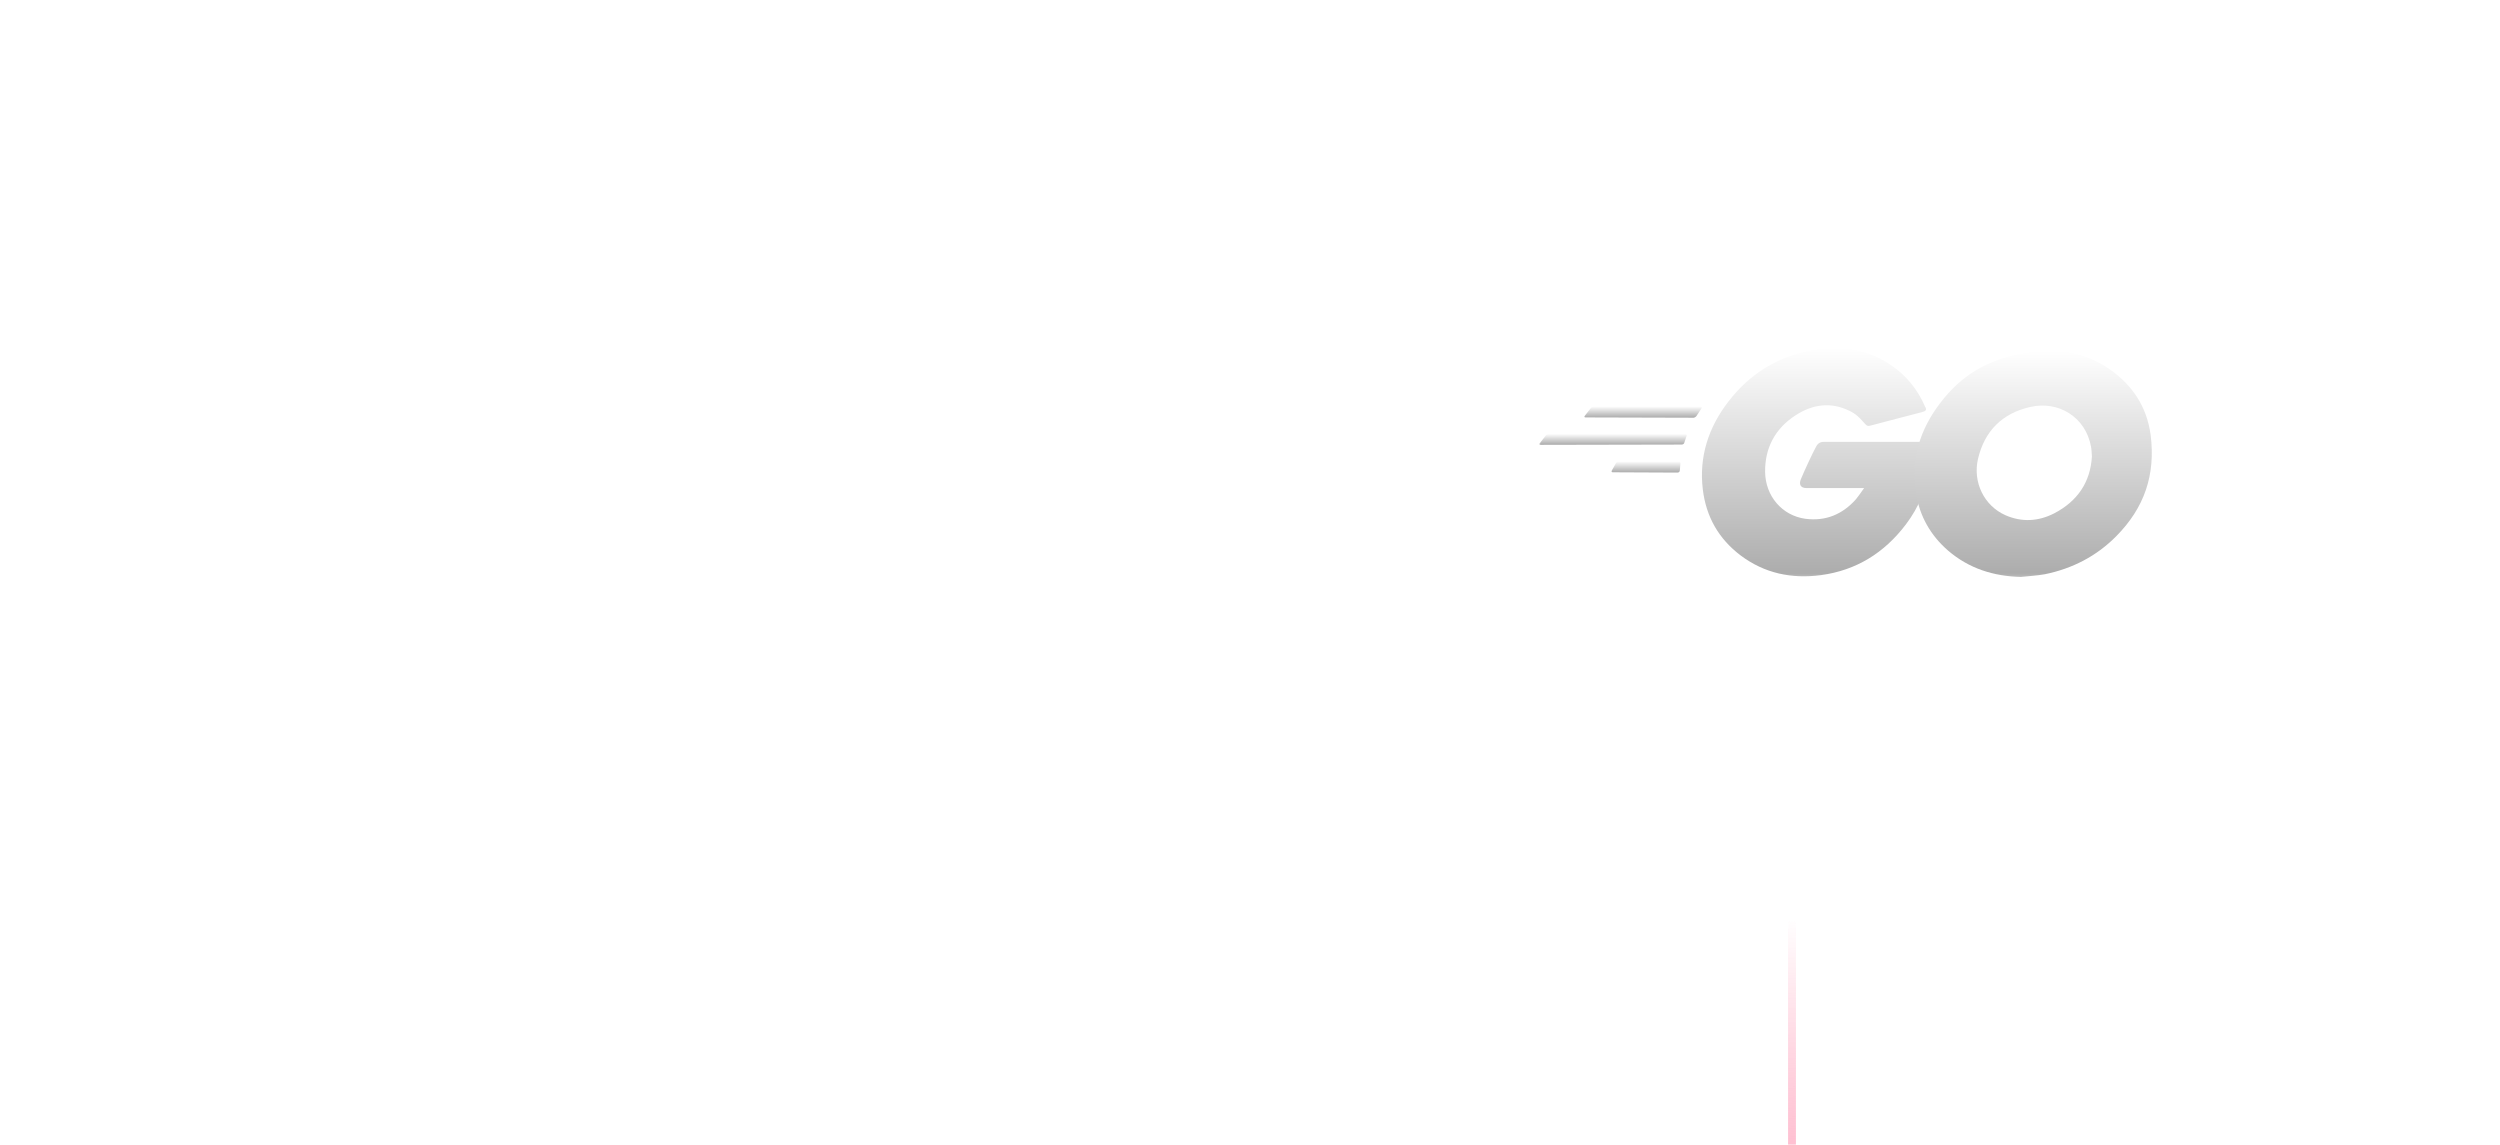 <svg xmlns="http://www.w3.org/2000/svg" width="688" height="315" fill="none" viewBox="0 0 688 315"><g filter="url(#a)"><path fill="#fff" fill-opacity="0.02" d="M563.6 11.953H421.179c-24.629 0-44.595 19.966-44.595 44.595v138.496c0 24.629 19.966 44.595 44.595 44.595H563.6c24.629 0 44.595-19.966 44.595-44.595V56.548c0-24.629-19.966-44.595-44.595-44.595"/><path fill="url(#b)" fill-opacity="0.08" d="M563.6 11.953H421.179c-24.629 0-44.595 19.966-44.595 44.595v138.496c0 24.629 19.966 44.595 44.595 44.595H563.6c24.629 0 44.595-19.966 44.595-44.595V56.548c0-24.629-19.966-44.595-44.595-44.595"/><path stroke="url(#c)" stroke-opacity="0.15" stroke-width="2.526" d="M563.599 13.216h-142.42c-23.932 0-43.332 19.4-43.332 43.332v138.496c0 23.932 19.4 43.332 43.332 43.332h142.42c23.932 0 43.333-19.4 43.333-43.332V56.548c0-23.931-19.401-43.332-43.333-43.332Z"/><path stroke="url(#d)" stroke-width="2.526" d="M563.599 13.216h-142.42c-23.932 0-43.332 19.4-43.332 43.332v138.496c0 23.932 19.4 43.332 43.332 43.332h142.42c23.932 0 43.333-19.4 43.333-43.332V56.548c0-23.931-19.401-43.332-43.333-43.332Z"/><path stroke="url(#e)" stroke-width="2.526" d="M563.599 13.216h-142.42c-23.932 0-43.332 19.4-43.332 43.332v138.496c0 23.932 19.4 43.332 43.332 43.332h142.42c23.932 0 43.333-19.4 43.333-43.332V56.548c0-23.931-19.401-43.332-43.333-43.332Z"/><mask id="f" width="171" height="65" x="407" y="93" maskUnits="userSpaceOnUse" style="mask-type:luminance"><path fill="#fff" d="M577.32 93.793H407.459V157.8H577.32z"/></mask><g mask="url(#f)"><path fill="url(#g)" fill-rule="evenodd" d="M420.753 113.569c-.328 0-.41-.164-.246-.41l1.723-2.215c.164-.247.574-.411.902-.411h29.295c.329 0 .411.247.247.493l-1.395 2.133c-.165.246-.575.493-.821.493z" clip-rule="evenodd"/><path fill="url(#h)" fill-rule="evenodd" d="M408.362 121.119c-.328 0-.41-.164-.246-.41l1.723-2.216c.164-.246.574-.41.903-.41h37.418c.329 0 .493.246.411.492l-.657 1.97c-.082.328-.41.492-.738.492z" clip-rule="evenodd"/><path fill="url(#i)" fill-rule="evenodd" d="M428.221 128.668c-.328 0-.41-.246-.246-.492l1.149-2.052c.164-.246.492-.492.821-.492h16.411c.328 0 .493.246.493.575l-.165 1.969c0 .328-.328.574-.574.574z" clip-rule="evenodd"/><path fill="url(#j)" fill-rule="evenodd" d="M513.398 112.092c-5.17 1.313-8.698 2.298-13.786 3.611-1.231.328-1.313.41-2.38-.821-1.231-1.395-2.133-2.297-3.856-3.118-5.17-2.544-10.176-1.805-14.853 1.231-5.58 3.611-8.452 8.944-8.37 15.591.082 6.565 4.595 11.981 11.078 12.883 5.58.739 10.257-1.231 13.95-5.416.738-.902 1.395-1.887 2.215-3.036h-15.837c-1.723 0-2.133-1.066-1.559-2.461 1.067-2.544 3.036-6.811 4.185-8.945.246-.492.821-1.313 2.051-1.313h29.87c-.164 2.216-.164 4.431-.493 6.647-.902 5.908-3.118 11.324-6.728 16.083-5.909 7.796-13.622 12.637-23.387 13.95-8.042 1.067-15.509-.492-22.074-5.416-6.072-4.595-9.519-10.667-10.421-18.216-1.067-8.945 1.559-16.987 6.975-24.044 5.826-7.631 13.539-12.473 22.976-14.196 7.714-1.395 15.099-.492 21.746 4.021 4.349 2.872 7.467 6.811 9.518 11.57.493.739.164 1.149-.82 1.395" clip-rule="evenodd"/><path fill="url(#k)" d="M540.559 157.471c-7.468-.164-14.278-2.298-20.022-7.221-4.842-4.185-7.878-9.519-8.863-15.837-1.477-9.273 1.067-17.479 6.647-24.782 5.99-7.878 13.211-11.98 22.976-13.704 8.37-1.477 16.248-.656 23.387 4.185 6.483 4.431 10.503 10.422 11.57 18.299 1.395 11.078-1.805 20.105-9.436 27.818-5.416 5.498-12.063 8.944-19.695 10.504-2.215.41-4.431.492-6.564.738m19.53-33.152c-.082-1.066-.082-1.887-.246-2.708-1.478-8.123-8.945-12.719-16.74-10.913-7.632 1.723-12.555 6.564-14.361 14.278-1.477 6.4 1.642 12.883 7.55 15.509 4.513 1.969 9.026 1.723 13.375-.492 6.483-3.365 10.011-8.617 10.422-15.674"/></g></g><g filter="url(#l)" opacity="0.5"><path fill="#fff" fill-opacity="0.02" d="M813.958 11.953h-142.42c-24.63 0-44.596 19.966-44.596 44.595v138.496c0 24.629 19.966 44.595 44.596 44.595h142.42c24.629 0 44.595-19.966 44.595-44.595V56.548c0-24.629-19.966-44.595-44.595-44.595"/><path stroke="url(#m)" stroke-opacity="0.15" stroke-width="2.526" d="M813.958 13.216H671.537c-23.931 0-43.332 19.4-43.332 43.332v138.496c0 23.932 19.401 43.332 43.332 43.332h142.421c23.932 0 43.332-19.4 43.332-43.332V56.548c0-23.931-19.4-43.332-43.332-43.332Z"/></g><g filter="url(#n)" opacity="0.5"><path fill="#fff" fill-opacity="0.02" d="M126.225 83.306c0-24.976 0-37.464 4.86-47.003a44.6 44.6 0 0 1 19.489-19.49c9.54-4.86 22.027-4.86 47.003-4.86h88.906c24.976 0 37.464 0 47.003 4.86a44.6 44.6 0 0 1 19.489 19.49c4.861 9.539 4.861 22.027 4.861 47.003v84.981c0 24.975 0 37.463-4.861 47.003a44.6 44.6 0 0 1-19.489 19.489c-9.539 4.86-22.027 4.86-47.003 4.86h-88.906c-24.976 0-37.463 0-47.003-4.86a44.6 44.6 0 0 1-19.489-19.489c-4.86-9.54-4.86-22.028-4.86-47.003z"/><path stroke="url(#o)" stroke-opacity="0.15" stroke-width="2.526" d="M127.487 83.306c0-12.51.001-21.815.603-29.188.601-7.358 1.795-12.68 4.12-17.242a43.33 43.33 0 0 1 18.936-18.937c4.562-2.324 9.885-3.518 17.243-4.12 7.373-.602 16.678-.603 29.187-.603h88.906c12.509 0 21.814.001 29.187.604 7.359.6 12.681 1.795 17.243 4.12a43.34 43.34 0 0 1 18.937 18.936c2.324 4.562 3.518 9.884 4.119 17.242.603 7.373.604 16.679.604 29.187v84.982c0 12.508-.001 21.814-.604 29.187-.601 7.358-1.795 12.68-4.119 17.242a43.33 43.33 0 0 1-18.937 18.937c-4.562 2.325-9.884 3.519-17.243 4.12-7.373.602-16.678.603-29.187.603h-88.906c-12.509 0-21.814-.001-29.187-.603-7.358-.601-12.681-1.795-17.243-4.12a43.33 43.33 0 0 1-18.936-18.937c-2.325-4.562-3.519-9.884-4.12-17.242-.602-7.373-.603-16.679-.603-29.187z"/></g><path stroke="url(#p)" stroke-linecap="round" stroke-width="2.136" d="M568.265 370.672V238.059"/><path stroke="url(#q)" stroke-linecap="round" stroke-width="2.136" d="m493.157 427.785-.001-173.296"/><path stroke="url(#r)" stroke-linecap="round" stroke-width="2.136" d="m530.712 427.785-.001-132.613"/><path stroke="url(#s)" stroke-linecap="round" stroke-width="2.136" d="M456.386 404.704V287.349"/><g filter="url(#t)" style="mix-blend-mode:screen"><path stroke="url(#u)" stroke-linecap="round" stroke-width="2.136" d="M568.265 370.672V238.059"/><path stroke="url(#v)" stroke-linecap="round" stroke-width="2.136" d="m493.158 427.785-.001-173.296"/><path stroke="url(#w)" stroke-linecap="round" stroke-width="2.136" d="m530.712 427.785-.001-132.613"/><path stroke="url(#x)" stroke-linecap="round" stroke-width="2.136" d="M456.386 404.704V287.349"/><g filter="url(#y)"><g filter="url(#z)" style="mix-blend-mode:screen"><path fill="url(#A)" fill-opacity="0.5" d="M567.873 252.924c7.994 0 14.474-6.48 14.474-14.474s-6.48-14.474-14.474-14.474-14.474 6.48-14.474 14.474 6.481 14.474 14.474 14.474"/></g><path fill="url(#B)" d="M567.873 246.387a7.937 7.937 0 1 0 0-15.874 7.937 7.937 0 0 0 0 15.874" style="mix-blend-mode:screen"/></g></g><defs><linearGradient id="b" x1="492.389" x2="492.389" y1="159.039" y2="239.639" gradientUnits="userSpaceOnUse"><stop stop-color="#fff" stop-opacity="0"/><stop offset="1" stop-color="#fff"/></linearGradient><linearGradient id="c" x1="492.389" x2="492.389" y1="27.986" y2="281.981" gradientUnits="userSpaceOnUse"><stop stop-color="#fff"/><stop offset="1" stop-color="#fff" stop-opacity="0"/></linearGradient><linearGradient id="d" x1="526.408" x2="589.389" y1="84.323" y2="236.885" gradientUnits="userSpaceOnUse"><stop offset="0.5" stop-color="#fff" stop-opacity="0"/><stop offset="1" stop-color="#fff"/></linearGradient><linearGradient id="e" x1="492.375" x2="390.276" y1="107.794" y2="8.041" gradientUnits="userSpaceOnUse"><stop offset="0.583" stop-color="#fff" stop-opacity="0"/><stop offset="1" stop-color="#fff"/></linearGradient><linearGradient id="g" x1="436.59" x2="436.59" y1="110.533" y2="114.334" gradientUnits="userSpaceOnUse"><stop stop-color="#fff"/><stop offset="1" stop-color="#999"/></linearGradient><linearGradient id="h" x1="428.313" x2="428.313" y1="118.083" y2="121.783" gradientUnits="userSpaceOnUse"><stop stop-color="#fff"/><stop offset="1" stop-color="#999"/></linearGradient><linearGradient id="i" x1="437.371" x2="437.371" y1="125.632" y2="129.433" gradientUnits="userSpaceOnUse"><stop stop-color="#fff"/><stop offset="1" stop-color="#999"/></linearGradient><linearGradient id="j" x1="484.437" x2="484.437" y1="94.504" y2="171.041" gradientUnits="userSpaceOnUse"><stop stop-color="#fff"/><stop offset="1" stop-color="#999"/></linearGradient><linearGradient id="k" x1="543.917" x2="543.917" y1="95.264" y2="171.086" gradientUnits="userSpaceOnUse"><stop stop-color="#fff"/><stop offset="1" stop-color="#999"/></linearGradient><linearGradient id="m" x1="742.748" x2="742.748" y1="27.986" y2="281.981" gradientUnits="userSpaceOnUse"><stop stop-color="#fff" stop-opacity="0.5"/><stop offset="1" stop-color="#fff" stop-opacity="0.5"/></linearGradient><linearGradient id="o" x1="242.029" x2="242.029" y1="27.986" y2="281.981" gradientUnits="userSpaceOnUse"><stop stop-color="#fff" stop-opacity="0.5"/><stop offset="1" stop-color="#fff" stop-opacity="0.5"/></linearGradient><linearGradient id="p" x1="nan" x2="nan" y1="nan" y2="nan" gradientUnits="userSpaceOnUse"><stop stop-color="#FD366E" stop-opacity="0"/><stop offset="0.935" stop-color="#fff"/></linearGradient><linearGradient id="q" x1="493.157" x2="500.44" y1="428.295" y2="252.746" gradientUnits="userSpaceOnUse"><stop stop-color="#FD366E" stop-opacity="0"/><stop offset="1" stop-color="#fff"/></linearGradient><linearGradient id="r" x1="530.712" x2="535.103" y1="428.175" y2="293.751" gradientUnits="userSpaceOnUse"><stop stop-color="#fff" stop-opacity="0"/><stop offset="1" stop-color="#fff"/></linearGradient><linearGradient id="s" x1="nan" x2="nan" y1="nan" y2="nan" gradientUnits="userSpaceOnUse"><stop stop-color="#fff" stop-opacity="0"/><stop offset="1" stop-color="#fff"/></linearGradient><linearGradient id="u" x1="nan" x2="nan" y1="nan" y2="nan" gradientUnits="userSpaceOnUse"><stop stop-color="#FD366E" stop-opacity="0"/><stop offset="0.935" stop-color="#fff"/></linearGradient><linearGradient id="v" x1="493.158" x2="500.441" y1="428.295" y2="252.746" gradientUnits="userSpaceOnUse"><stop stop-color="#FD366E" stop-opacity="0"/><stop offset="1" stop-color="#fff"/></linearGradient><linearGradient id="w" x1="530.712" x2="535.103" y1="428.175" y2="293.751" gradientUnits="userSpaceOnUse"><stop stop-color="#fff" stop-opacity="0"/><stop offset="1" stop-color="#fff"/></linearGradient><linearGradient id="x" x1="nan" x2="nan" y1="nan" y2="nan" gradientUnits="userSpaceOnUse"><stop stop-color="#fff" stop-opacity="0"/><stop offset="1" stop-color="#fff"/></linearGradient><filter id="a" width="335.653" height="331.727" x="340.17" y="-40.068" color-interpolation-filters="sRGB" filterUnits="userSpaceOnUse"><feFlood flood-opacity="0" result="BackgroundImageFix"/><feColorMatrix in="SourceAlpha" result="hardAlpha" values="0 0 0 0 0 0 0 0 0 0 0 0 0 0 0 0 0 0 127 0"/><feOffset dx="15.606"/><feGaussianBlur stdDeviation="26.01"/><feComposite in2="hardAlpha" operator="out"/><feColorMatrix values="0 0 0 0 0 0 0 0 0 0 0 0 0 0 0 0 0 0 0.16 0"/><feBlend in2="BackgroundImageFix" result="effect1_dropShadow_1023_18"/><feBlend in="SourceGraphic" in2="effect1_dropShadow_1023_18" result="shape"/><feColorMatrix in="SourceAlpha" result="hardAlpha" values="0 0 0 0 0 0 0 0 0 0 0 0 0 0 0 0 0 0 127 0"/><feOffset dy="1.301"/><feGaussianBlur stdDeviation="0.65"/><feComposite in2="hardAlpha" k2="-1" k3="1" operator="arithmetic"/><feColorMatrix values="0 0 0 0 1 0 0 0 0 1 0 0 0 0 1 0 0 0 0.25 0"/><feBlend in2="shape" result="effect2_innerShadow_1023_18"/></filter><filter id="l" width="335.653" height="331.727" x="590.528" y="-40.068" color-interpolation-filters="sRGB" filterUnits="userSpaceOnUse"><feFlood flood-opacity="0" result="BackgroundImageFix"/><feColorMatrix in="SourceAlpha" result="hardAlpha" values="0 0 0 0 0 0 0 0 0 0 0 0 0 0 0 0 0 0 127 0"/><feOffset dx="15.606"/><feGaussianBlur stdDeviation="26.01"/><feComposite in2="hardAlpha" operator="out"/><feColorMatrix values="0 0 0 0 0 0 0 0 0 0 0 0 0 0 0 0 0 0 0.16 0"/><feBlend in2="BackgroundImageFix" result="effect1_dropShadow_1023_18"/><feBlend in="SourceGraphic" in2="effect1_dropShadow_1023_18" result="shape"/><feColorMatrix in="SourceAlpha" result="hardAlpha" values="0 0 0 0 0 0 0 0 0 0 0 0 0 0 0 0 0 0 127 0"/><feOffset dy="1.301"/><feGaussianBlur stdDeviation="0.65"/><feComposite in2="hardAlpha" k2="-1" k3="1" operator="arithmetic"/><feColorMatrix values="0 0 0 0 1 0 0 0 0 1 0 0 0 0 1 0 0 0 0.25 0"/><feBlend in2="shape" result="effect2_innerShadow_1023_18"/></filter><filter id="n" width="335.653" height="331.727" x="89.81" y="-40.068" color-interpolation-filters="sRGB" filterUnits="userSpaceOnUse"><feFlood flood-opacity="0" result="BackgroundImageFix"/><feColorMatrix in="SourceAlpha" result="hardAlpha" values="0 0 0 0 0 0 0 0 0 0 0 0 0 0 0 0 0 0 127 0"/><feOffset dx="15.606"/><feGaussianBlur stdDeviation="26.01"/><feComposite in2="hardAlpha" operator="out"/><feColorMatrix values="0 0 0 0 0 0 0 0 0 0 0 0 0 0 0 0 0 0 0.16 0"/><feBlend in2="BackgroundImageFix" result="effect1_dropShadow_1023_18"/><feBlend in="SourceGraphic" in2="effect1_dropShadow_1023_18" result="shape"/><feColorMatrix in="SourceAlpha" result="hardAlpha" values="0 0 0 0 0 0 0 0 0 0 0 0 0 0 0 0 0 0 127 0"/><feOffset dy="1.301"/><feGaussianBlur stdDeviation="0.65"/><feComposite in2="hardAlpha" k2="-1" k3="1" operator="arithmetic"/><feColorMatrix values="0 0 0 0 1 0 0 0 0 1 0 0 0 0 1 0 0 0 0.25 0"/><feBlend in2="shape" result="effect2_innerShadow_1023_18"/></filter><filter id="t" width="129.663" height="207.509" x="447.494" y="229.167" color-interpolation-filters="sRGB" filterUnits="userSpaceOnUse"><feFlood flood-opacity="0" result="BackgroundImageFix"/><feBlend in="SourceGraphic" in2="BackgroundImageFix" result="shape"/><feGaussianBlur result="effect1_foregroundBlur_1023_18" stdDeviation="3.912"/></filter><filter id="y" width="49.492" height="49.491" x="543.128" y="213.704" color-interpolation-filters="sRGB" filterUnits="userSpaceOnUse"><feFlood flood-opacity="0" result="BackgroundImageFix"/><feBlend in="SourceGraphic" in2="BackgroundImageFix" result="shape"/><feGaussianBlur result="effect1_foregroundBlur_1023_18" stdDeviation="5.136"/></filter><filter id="z" width="38.286" height="38.286" x="548.73" y="219.307" color-interpolation-filters="sRGB" filterUnits="userSpaceOnUse"><feFlood flood-opacity="0" result="BackgroundImageFix"/><feBlend in="SourceGraphic" in2="BackgroundImageFix" result="shape"/><feGaussianBlur result="effect1_foregroundBlur_1023_18" stdDeviation="2.334"/></filter><radialGradient id="A" cx="0" cy="0" r="1" gradientTransform="rotate(90 164.712 403.162)scale(14.474)" gradientUnits="userSpaceOnUse"><stop stop-color="#fff"/><stop offset="1" stop-color="#fff" stop-opacity="0"/></radialGradient><radialGradient id="B" cx="0" cy="0" r="1" gradientTransform="matrix(0 7.937 -7.937 0 567.873 238.45)" gradientUnits="userSpaceOnUse"><stop stop-color="#fff"/><stop offset="1" stop-color="#fff" stop-opacity="0"/></radialGradient></defs></svg>
